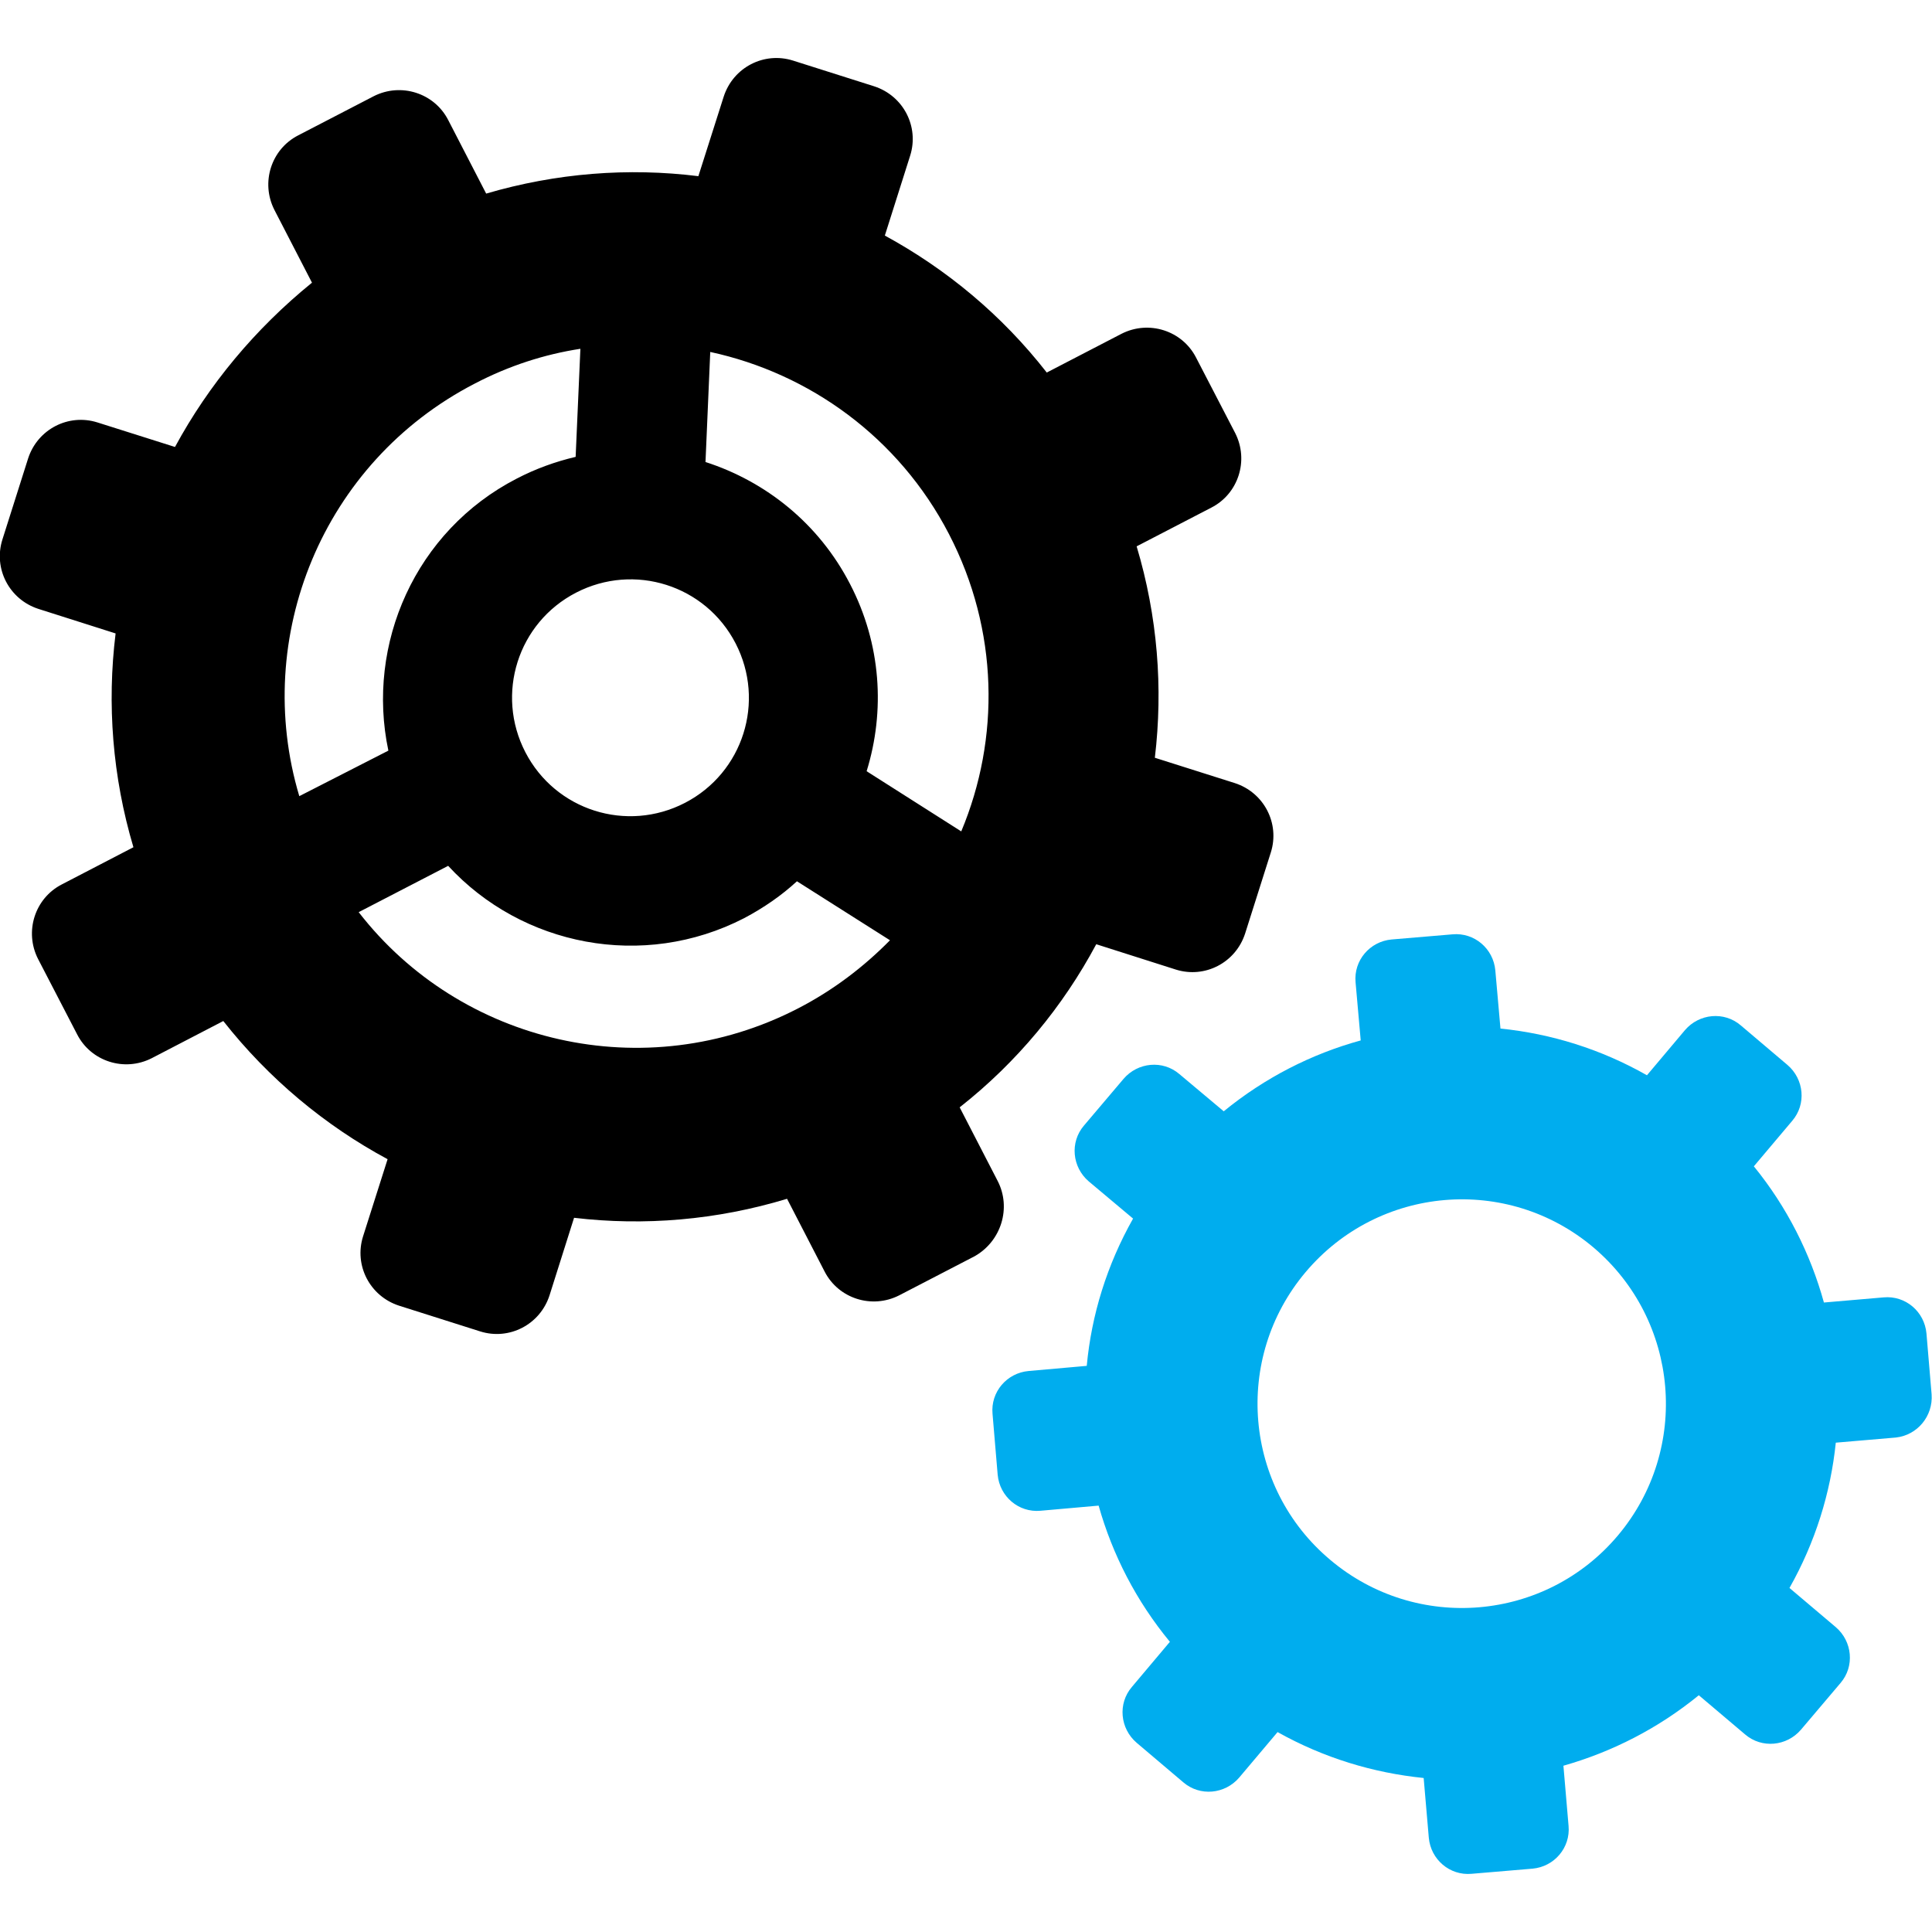 <?xml version="1.0" encoding="utf-8"?>
<!-- Generator: Adobe Illustrator 26.1.0, SVG Export Plug-In . SVG Version: 6.00 Build 0)  -->
<svg version="1.1" id="Capa_1" xmlns="http://www.w3.org/2000/svg" xmlns:xlink="http://www.w3.org/1999/xlink" x="0px" y="0px"
	 viewBox="0 0 488 488" style="enable-background:new 0 0 488 488;" xml:space="preserve">
<style type="text/css">
	.st0{fill:#00ADEE;}
</style>
<g>
	<g>
		<path class="st0" d="M487.9,352.2l-1.3-15.4c-0.5-5.5-5.3-9.6-10.8-9.1l-15.1,1.3c-3.4-12.3-9.3-24.1-17.7-34.4l9.7-11.5
			c3.6-4.2,3-10.5-1.2-14.1l-11.8-10c-4.2-3.6-10.5-3-14.1,1.2l-9.6,11.4c-11.6-6.6-24.2-10.5-37-11.8l-1.3-14.7
			c-0.5-5.5-5.3-9.6-10.8-9.1l-15.4,1.3c-5.5,0.5-9.6,5.3-9.1,10.8l1.3,14.7c-12.4,3.4-24.2,9.4-34.6,17.9l-11.2-9.4
			c-4.2-3.6-10.5-3-14.1,1.2l-10,11.8c-3.6,4.2-3,10.5,1.2,14.1l11.2,9.4c-6.6,11.7-10.5,24.3-11.7,37.2l-14.7,1.3
			c-5.5,0.5-9.6,5.3-9.1,10.8l1.3,15.4c0.5,5.5,5.3,9.6,10.8,9.1l14.7-1.3c3.5,12.4,9.5,24.1,18,34.4l-9.6,11.4
			c-3.6,4.2-3,10.5,1.2,14.1l11.8,10c4.2,3.6,10.5,3,14.1-1.2l9.7-11.5c11.6,6.5,24.1,10.3,36.9,11.6l1.3,15.1
			c0.5,5.5,5.3,9.6,10.8,9.1l15.4-1.3c5.5-0.5,9.6-5.3,9.1-10.8l-1.3-15.2c12.3-3.5,23.9-9.4,34.2-17.8l11.7,9.9
			c4.2,3.6,10.5,3,14.1-1.2l10-11.8c3.6-4.2,3-10.5-1.2-14.1l-11.7-9.9c6.5-11.5,10.4-24,11.7-36.7l15.2-1.3
			C484.3,362.5,488.3,357.7,487.9,352.2z M408.7,387.8c-18.3,21.8-50.9,24.6-72.7,6.2c-21.8-18.3-24.6-50.9-6.2-72.7
			s50.9-24.6,72.7-6.2C424.2,333.5,427,366,408.7,387.8z"/>
		<path d="M252,298.3l-9.6-18.6c14.5-11.4,26.1-25.5,34.5-41.2l20.1,6.4c7.3,2.3,15.1-1.7,17.5-9.1l6.5-20.5
			c2.3-7.3-1.7-15.1-9.1-17.5l-20.2-6.4c2.1-17.6,0.7-35.7-4.6-53.4l18.9-9.8c6.8-3.5,9.5-11.9,6-18.8l-9.9-19.1
			c-3.5-6.8-11.9-9.5-18.8-6l-18.9,9.8c-11.3-14.5-25.3-26.1-40.9-34.6l6.4-20.2c2.3-7.3-1.7-15.1-9.1-17.5l-20.5-6.5
			c-7.3-2.3-15.1,1.7-17.5,9.1l-6.4,20.1c-17.7-2.2-35.9-0.8-53.6,4.4l-9.6-18.6c-3.5-6.8-11.9-9.5-18.8-6l-19.1,9.9
			c-6.8,3.5-9.5,11.9-6,18.8l9.5,18.4c-14.4,11.7-26.1,25.8-34.6,41.5l-19.6-6.2c-7.3-2.3-15.1,1.7-17.5,9.1l-6.5,20.5
			c-2.3,7.3,1.7,15.1,9.1,17.5l19.5,6.2c-2.2,17.8-0.8,36.2,4.5,54l-18.1,9.4c-6.8,3.5-9.5,11.9-6,18.8l9.9,19.1
			c3.5,6.8,11.9,9.5,18.8,6l18.1-9.4c11.5,14.6,25.7,26.4,41.5,34.9l-6.2,19.5c-2.3,7.3,1.7,15.1,9.1,17.5l20.5,6.5
			c7.3,2.3,15.1-1.7,17.5-9.1l6.2-19.6c17.7,2.1,36,0.6,53.8-4.8l9.5,18.4c3.5,6.8,11.9,9.5,18.8,6l19.1-9.9
			C252.9,313.5,255.5,305.1,252,298.3z M185.8,162.5c7.6,14.7,1.9,32.7-12.8,40.3s-32.7,1.9-40.3-12.8c-7.6-14.7-1.9-32.7,12.8-40.3
			S178.2,147.8,185.8,162.5z M119.9,96.9c8.6-4.5,17.6-7.4,26.7-8.8l-1.2,27.3c-5.1,1.2-10.1,3-14.9,5.5
			c-25.6,13.2-38.1,41.8-32.4,68.7l-22.5,11.5C63.6,161,81.4,116.8,119.9,96.9z M201.6,254.7c-38.7,20-85.3,8.9-111-24.3l22.6-11.7
			c18.6,20.2,49.2,26.4,74.8,13.2c4.9-2.6,9.4-5.7,13.3-9.3l23.5,14.9C218.2,244.2,210.5,250.1,201.6,254.7z M218.9,194.8
			c4.7-15.2,3.7-32.1-4.2-47.3c-7.9-15.3-21.3-25.9-36.5-30.8l1.2-27.8c25,5.4,47.6,21.5,60.3,46c12.6,24.3,12.9,51.7,3.1,75.1
			L218.9,194.8z"/>
	</g>
</g>
</svg>
